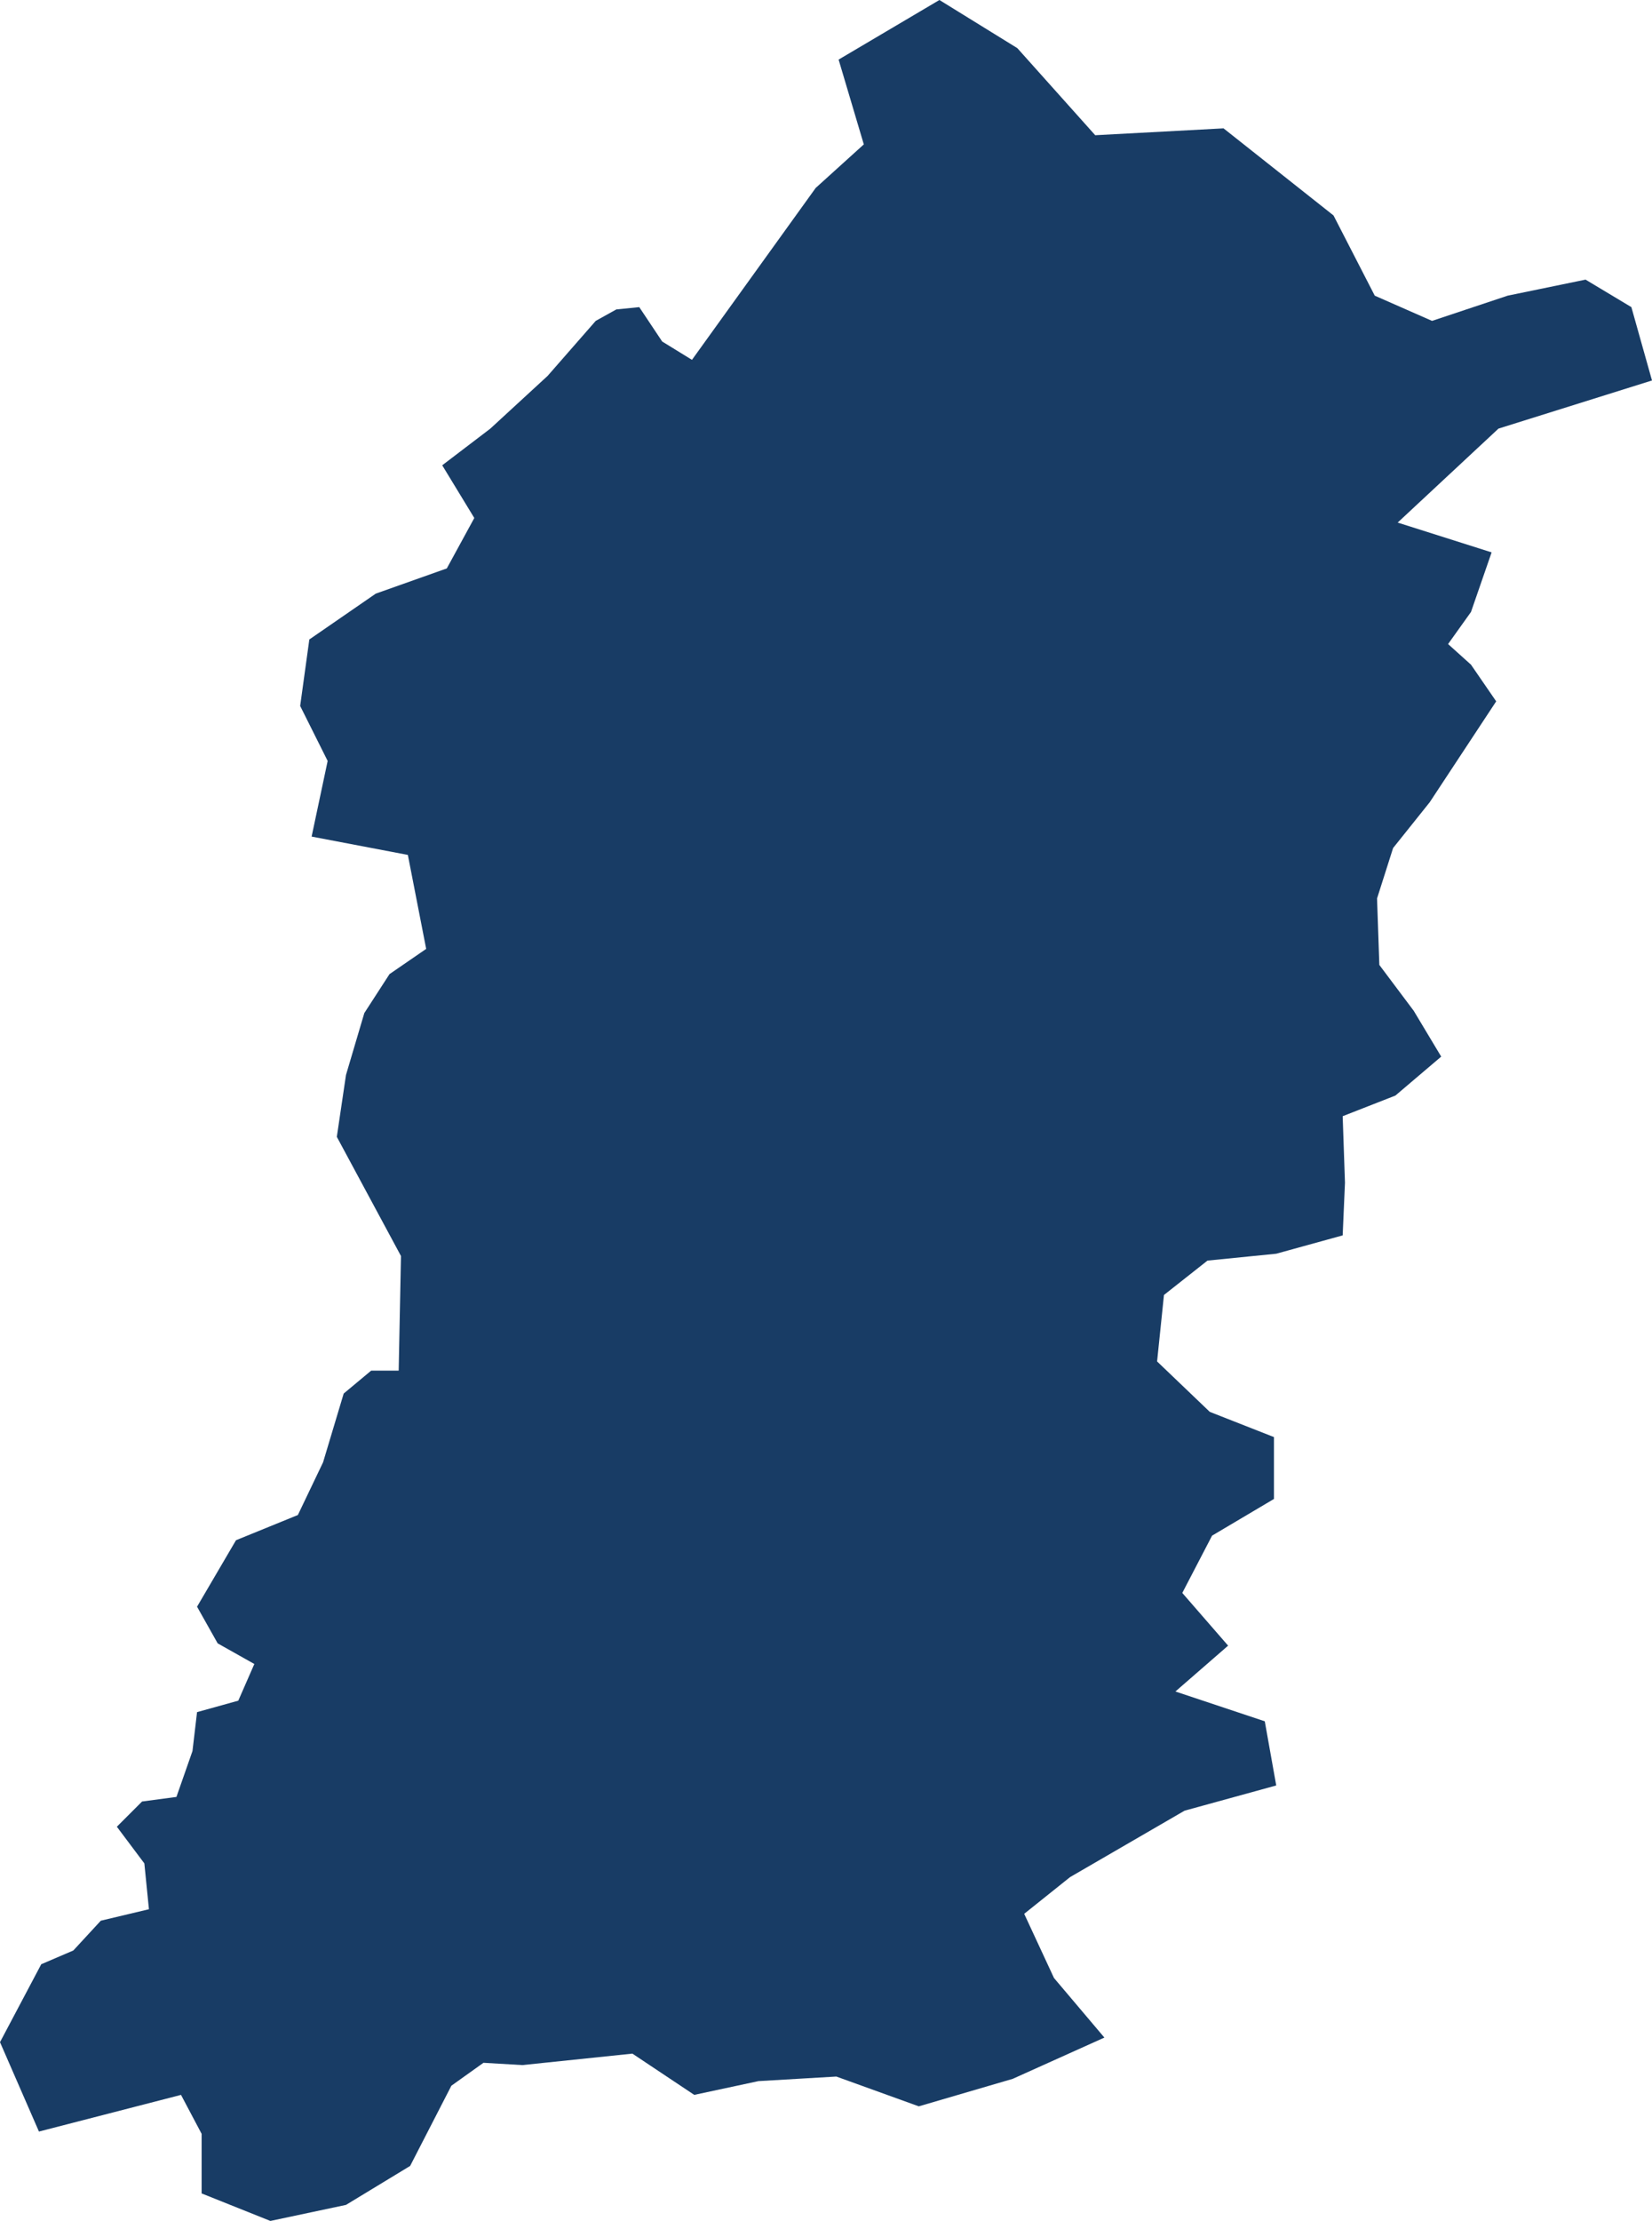 <?xml version="1.0" encoding="utf-8"?>
<!-- Generator: Adobe Illustrator 25.1.0, SVG Export Plug-In . SVG Version: 6.00 Build 0)  -->
<svg version="1.1" id="Layer_1" xmlns="http://www.w3.org/2000/svg" xmlns:xlink="http://www.w3.org/1999/xlink" x="0px" y="0px"
	 width="72.1px" height="96.9px" viewBox="0 0 72.1 96.9" style="enable-background:new 0 0 72.1 96.9;" xml:space="preserve">
<style type="text/css">
	.st0{fill:#183C65;}
</style>
<path class="st0" d="M53.4,5.6l4.8,3.8l1.8,3.5l2.5,1.1l3.3-1.1l3.4-0.7l2,1.2l0.9,3.2l-6.7,2.1L61,22.8l4.1,1.3l-0.9,2.6l-1,1.4
	l1,0.9l1.1,1.6L62.4,35l-1.6,2l-0.7,2.2l0.1,2.9l1.5,2l1.2,2l-2,1.7l-2.3,0.9l0.1,2.9l-0.1,2.3l-2.9,0.8l-3,0.3l-1.9,1.5l-0.3,2.9
	l2.3,2.2l2.8,1.1v2.7L52.9,67l-1.3,2.5l2,2.3l-2.3,2l3.9,1.3l0.5,2.8l-4,1.1l-5,2.9l-2,1.6l1.3,2.8l2.2,2.6l-4,1.8l-4.1,1.2
	l-3.6-1.3l-3.4,0.2l-2.8,0.6l-2.7-1.8l-4.8,0.5L21.1,90l-1.4,1l-1.8,3.5l-2.8,1.7l-3.3,0.7l-3-1.2v-2.6l-0.9-1.7L1.7,93L0,89.1
	l1.8-3.4l1.4-0.6l1.2-1.3l2.1-0.5l-0.2-2l-1.2-1.6l1.1-1.1l1.5-0.2l0.7-2l0.2-1.7l1.8-0.5l0.7-1.6l-1.6-0.9l-0.9-1.6l1.7-2.9
	l2.7-1.1l1.1-2.3l0.9-3l1.2-1h1.2l0.1-5l-2.8-5.2l0.4-2.7l0.8-2.7l1.1-1.7l1.6-1.1l-0.8-4.1l-4.2-0.8l0.7-3.3l-1.2-2.4l0.4-2.9
	l2.9-2l3.1-1.1l1.2-2.2l-1.4-2.3l2.1-1.6l2.5-2.3L26,14l0.9-0.5l1-0.1l1,1.5l1.3,0.8l5.4-7.5l2.1-1.9l-1.1-3.7L41,0l3.4,2.1l3.4,3.8
	L53.4,5.6z"/>
</svg>
